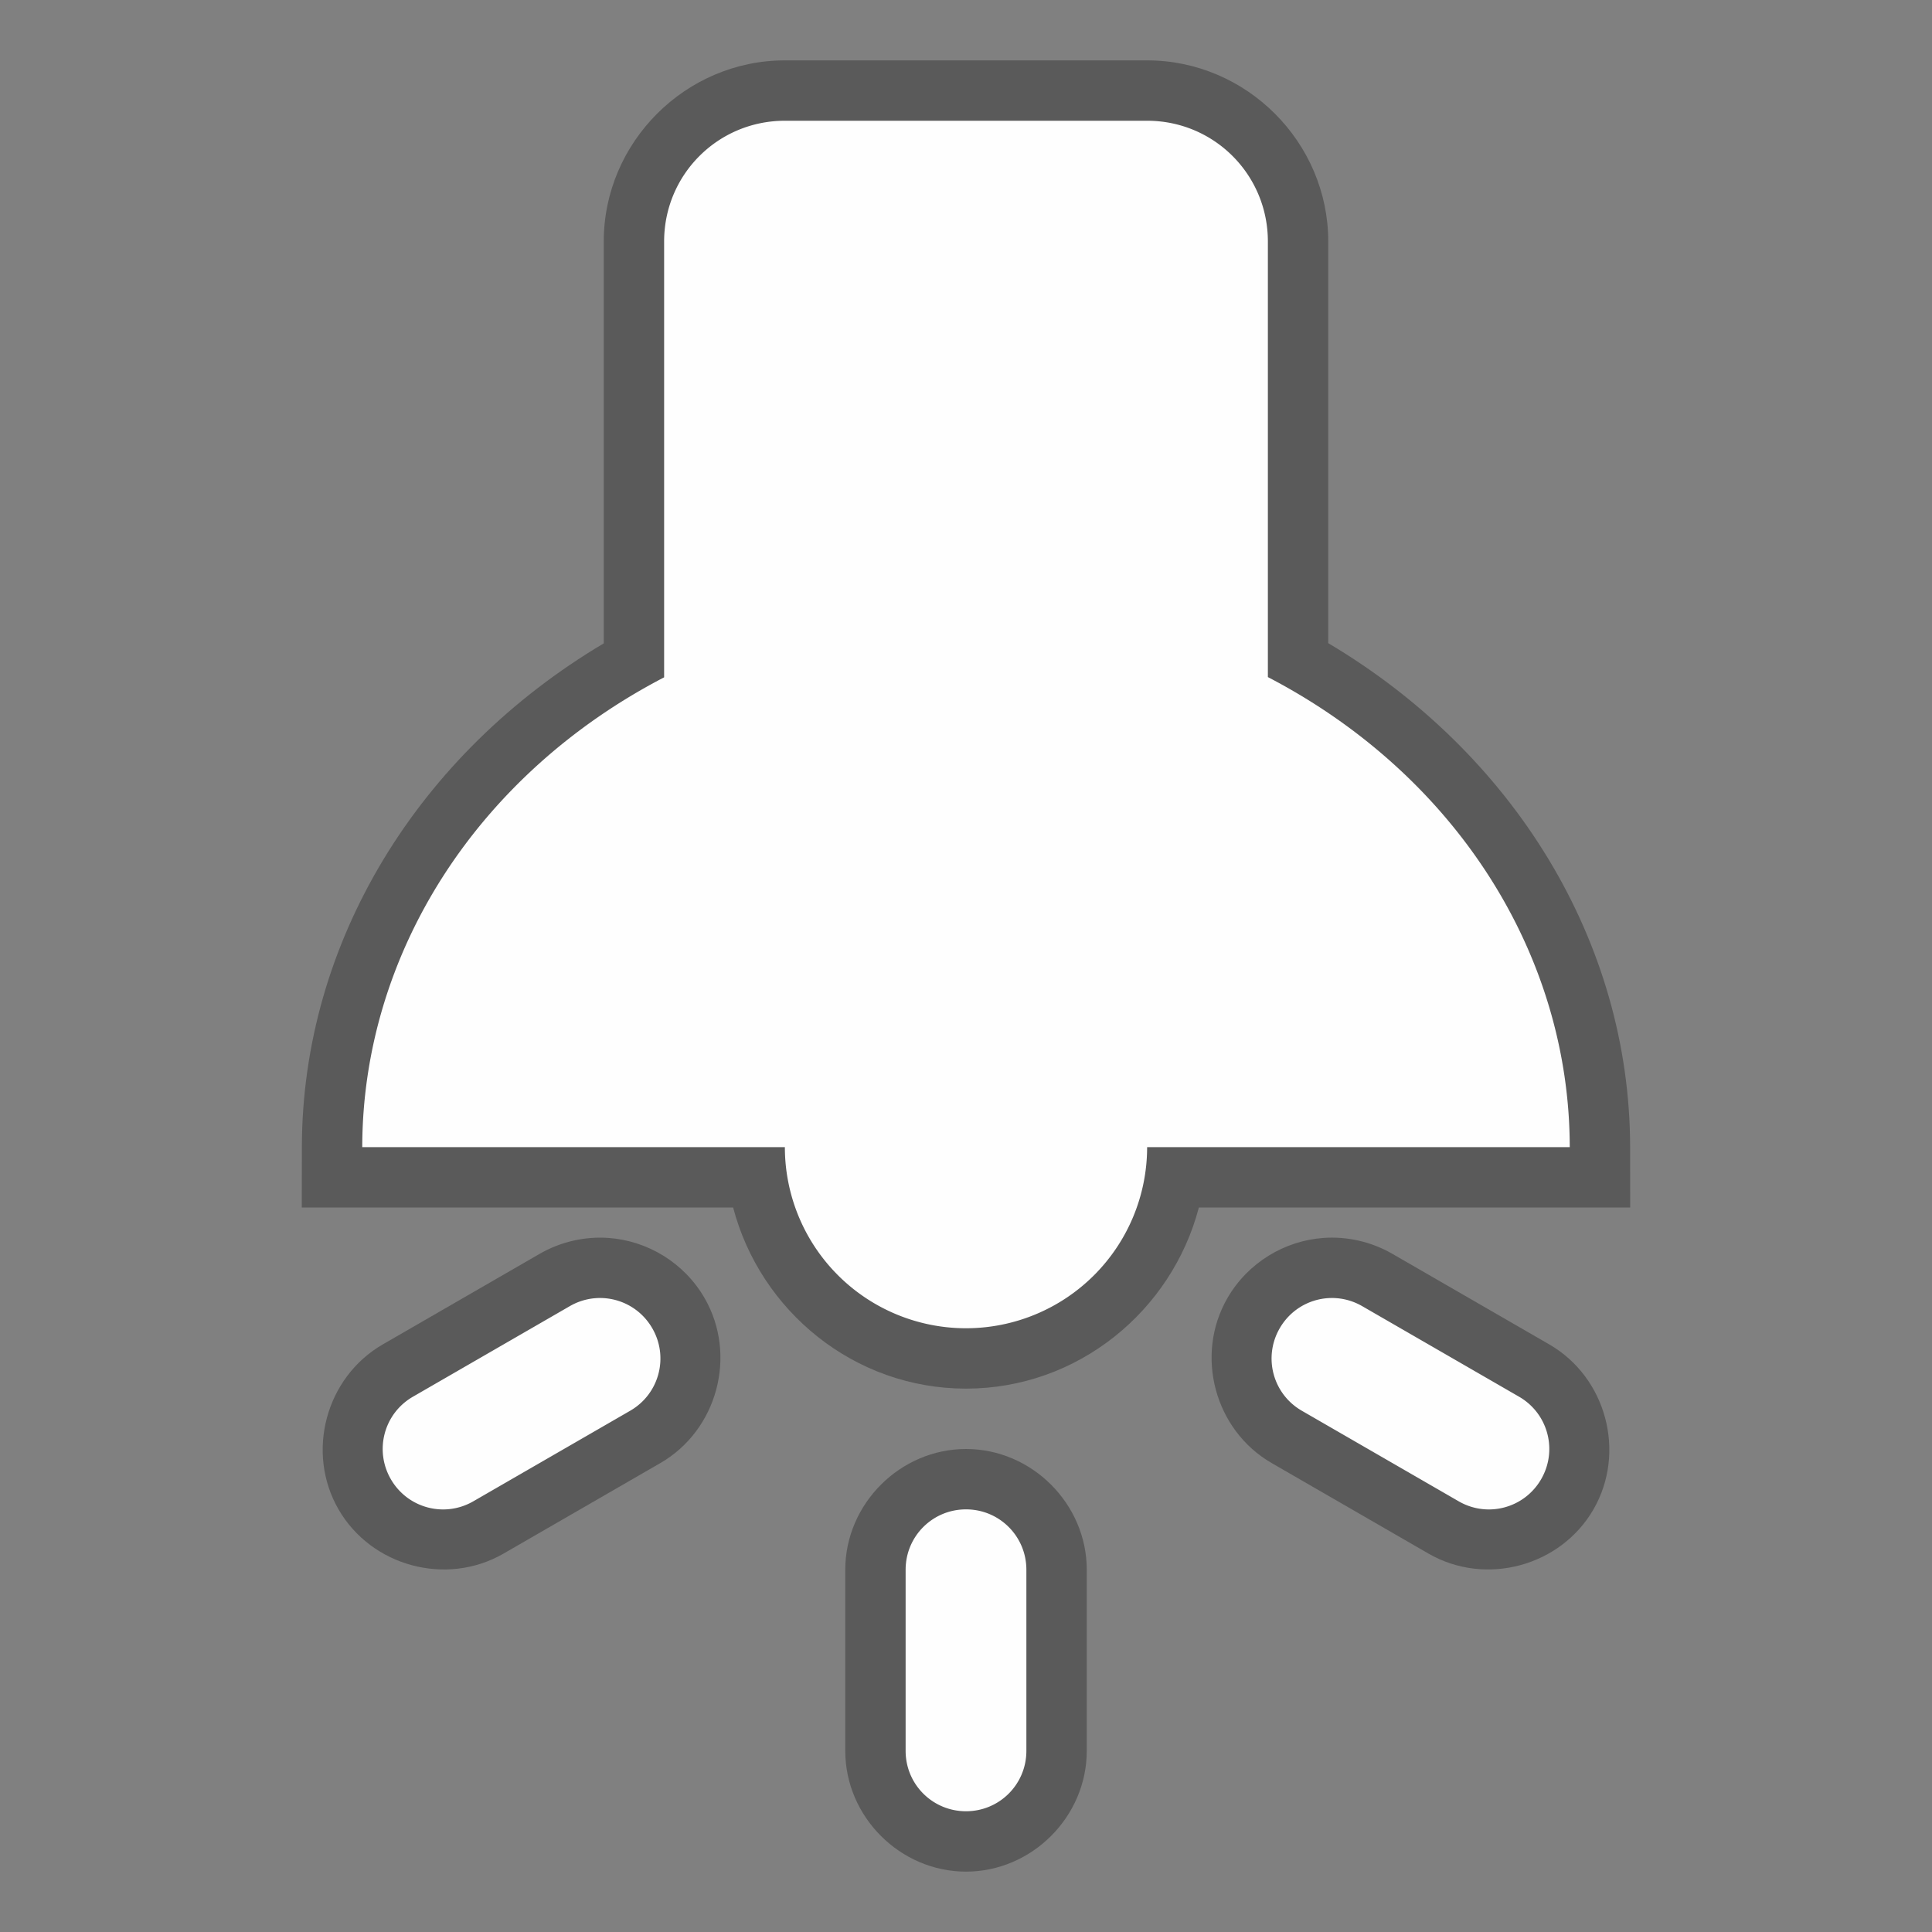 <svg height="128" viewBox="0 0 128 128" width="128" xmlns="http://www.w3.org/2000/svg"><rect x="0" y="0" width="128" height="128" fill="#808080" stroke="none"/><path d="m52 4c-6.579 0-12 5.421-12 12v26.625c-12.263 7.282-19.978 19.75-20 33.369l-.006 4.006h28.578c1.799 6.863 8.027 12 15.428 12s13.628-5.137 15.428-12h28.576l-.004-4.004c-.015-13.625-7.732-26.099-20-33.385v-26.611c0-6.579-5.421-12-12-12zm-11.689 78.016c-1.536-.107-3.142.237-4.559 1.055l-10.393 6c-3.779 2.182-5.112 7.15-2.93 10.93 2.182 3.779 7.15 5.112 10.93 2.93l10.393-6c3.78-2.182 5.109-7.152 2.928-10.93-1.363-2.361-3.806-3.805-6.369-3.984zm47.379 0c-2.563.179-5.006 1.624-6.369 3.984-2.181 3.778-.852 8.748 2.928 10.93l10.393 6c3.779 2.182 8.748.849 10.93-2.93 2.182-3.779.849-8.748-2.93-10.93l-10.393-6c-1.417-.818-3.022-1.162-4.559-1.055zm-23.689 13.984c-4.363 0-8 3.637-8 8v12c0 4.363 3.637 8 8 8s8-3.637 8-8v-12c0-4.363-3.637-8-8-8z" fill-opacity=".294"/><path d="m52 8c-4.432 0-8 3.568-8 8v12 16.875a40 36 0 0 0 -20 31.125h28a12 12 0 0 0 12 12 12 12 0 0 0 12-12h28a40 36 0 0 0 -20-31.141v-20.859-8c0-4.432-3.568-8-8-8zm-11.969 78.006c-.768-.054-1.56.114-2.279.529l-10.393 6c-1.919 1.108-2.573 3.546-1.465 5.465s3.546 2.573 5.465 1.465l10.393-6c1.919-1.108 2.571-3.546 1.463-5.465-.693-1.199-1.904-1.905-3.184-1.994zm47.938 0c-1.28.089-2.491.795-3.184 1.994-1.108 1.919-.456 4.357 1.463 5.465l10.393 6c1.919 1.108 4.357.454 5.465-1.465s.454-4.357-1.465-5.465l-10.393-6c-.72-.415-1.511-.583-2.279-.529zm-23.969 13.994c-2.216 0-4 1.784-4 4v12c0 2.216 1.784 4 4 4s4-1.784 4-4v-12c0-2.216-1.784-4-4-4z" fill="#fefefe" stroke-linecap="round" stroke-linejoin="round" stroke-width="2.108"/></svg>
